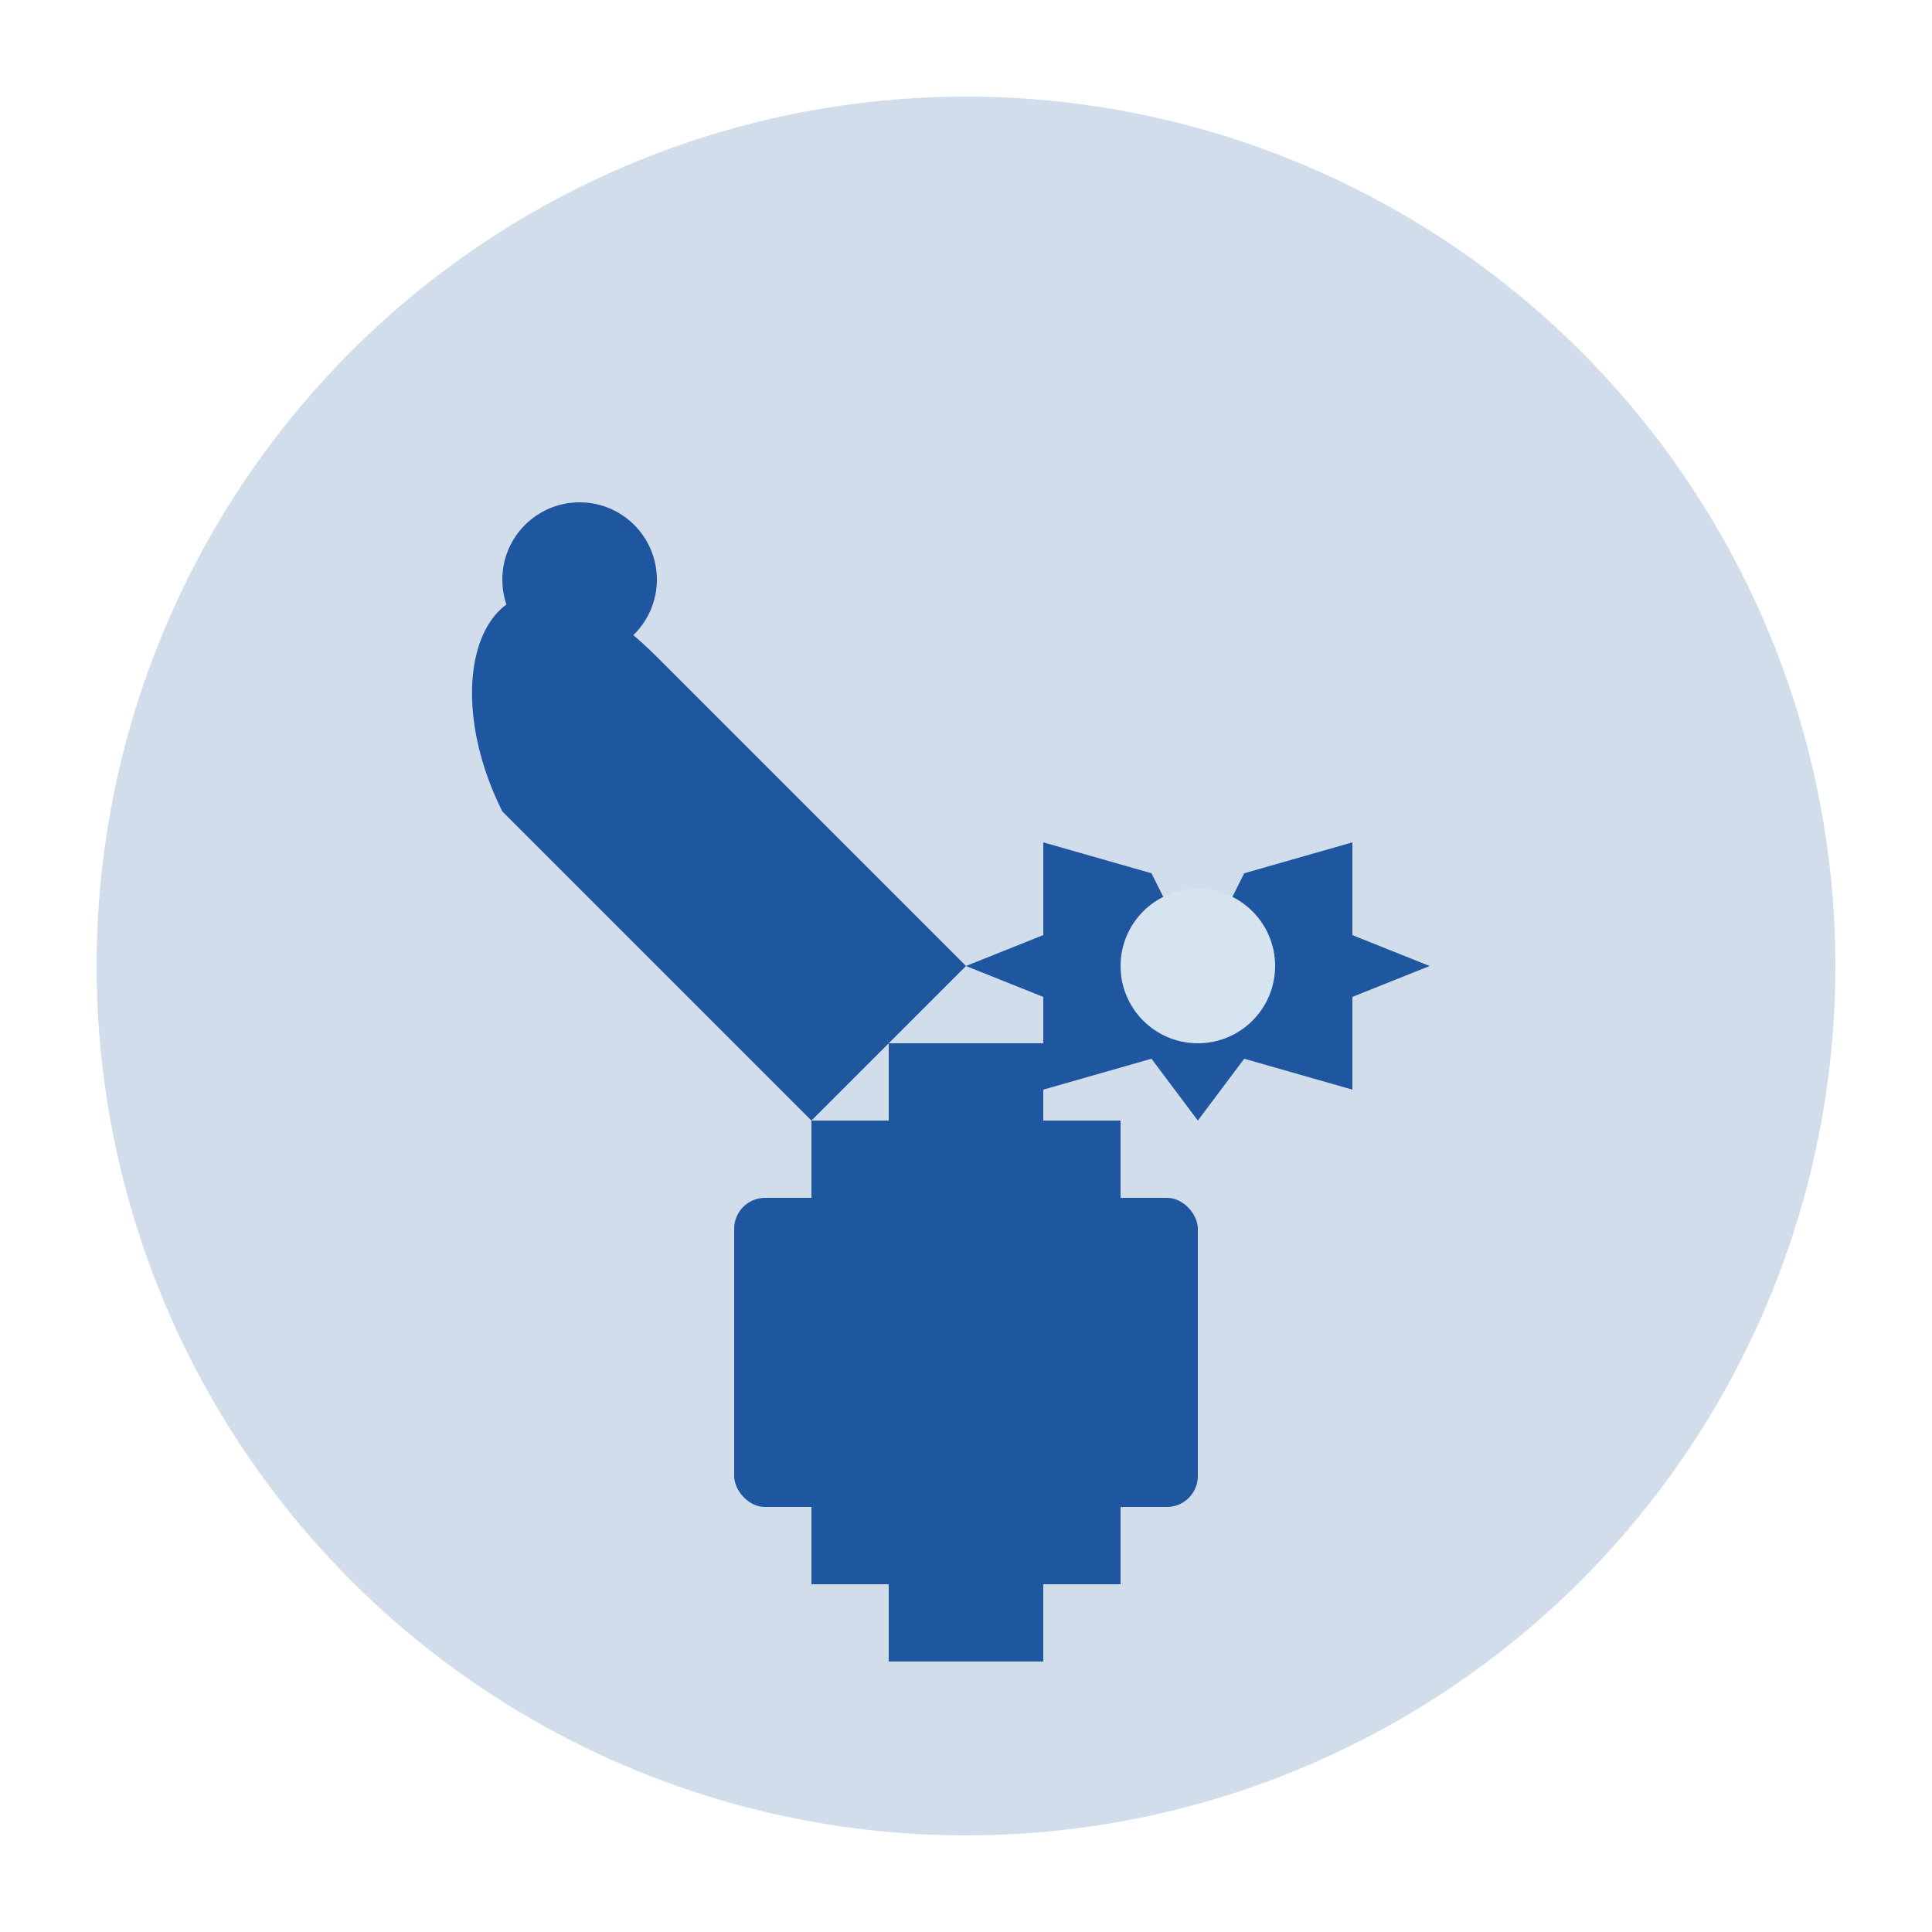 <svg xmlns="http://www.w3.org/2000/svg" viewBox="0 0 100 100" width="100" height="100">
  <circle cx="50" cy="50" r="45" fill="#1e56a0" opacity="0.2"/>
  <!-- Repair Icons -->
  <g transform="translate(50, 50) scale(0.8)">
    <!-- Wrench -->
    <path d="M-20,-20 C-30,-30 -35,-20 -30,-10 L-10,10 L0,0 L-20,-20 Z" fill="#1e56a0"/>
    <circle cx="-25" cy="-25" r="5" fill="#1e56a0"/>
    
    <!-- Gear -->
    <path d="M15,0 L18,-6 L25,-8 L25,-2 L30,0 L25,2 L25,8 L18,6 L15,10 L12,6 L5,8 L5,2 L0,0 L5,-2 L5,-8 L12,-6 Z" fill="#1e56a0"/>
    <circle cx="15" cy="0" r="5" fill="#d6e4f0"/>
    
    <!-- Engine Icon -->
    <rect x="-15" y="15" width="30" height="20" rx="2" fill="#1e56a0"/>
    <rect x="-10" y="10" width="20" height="5" fill="#1e56a0"/>
    <rect x="-10" y="35" width="20" height="5" fill="#1e56a0"/>
    <rect x="-5" y="5" width="10" height="5" fill="#1e56a0"/>
    <rect x="-5" y="40" width="10" height="5" fill="#1e56a0"/>
  </g>
</svg>
